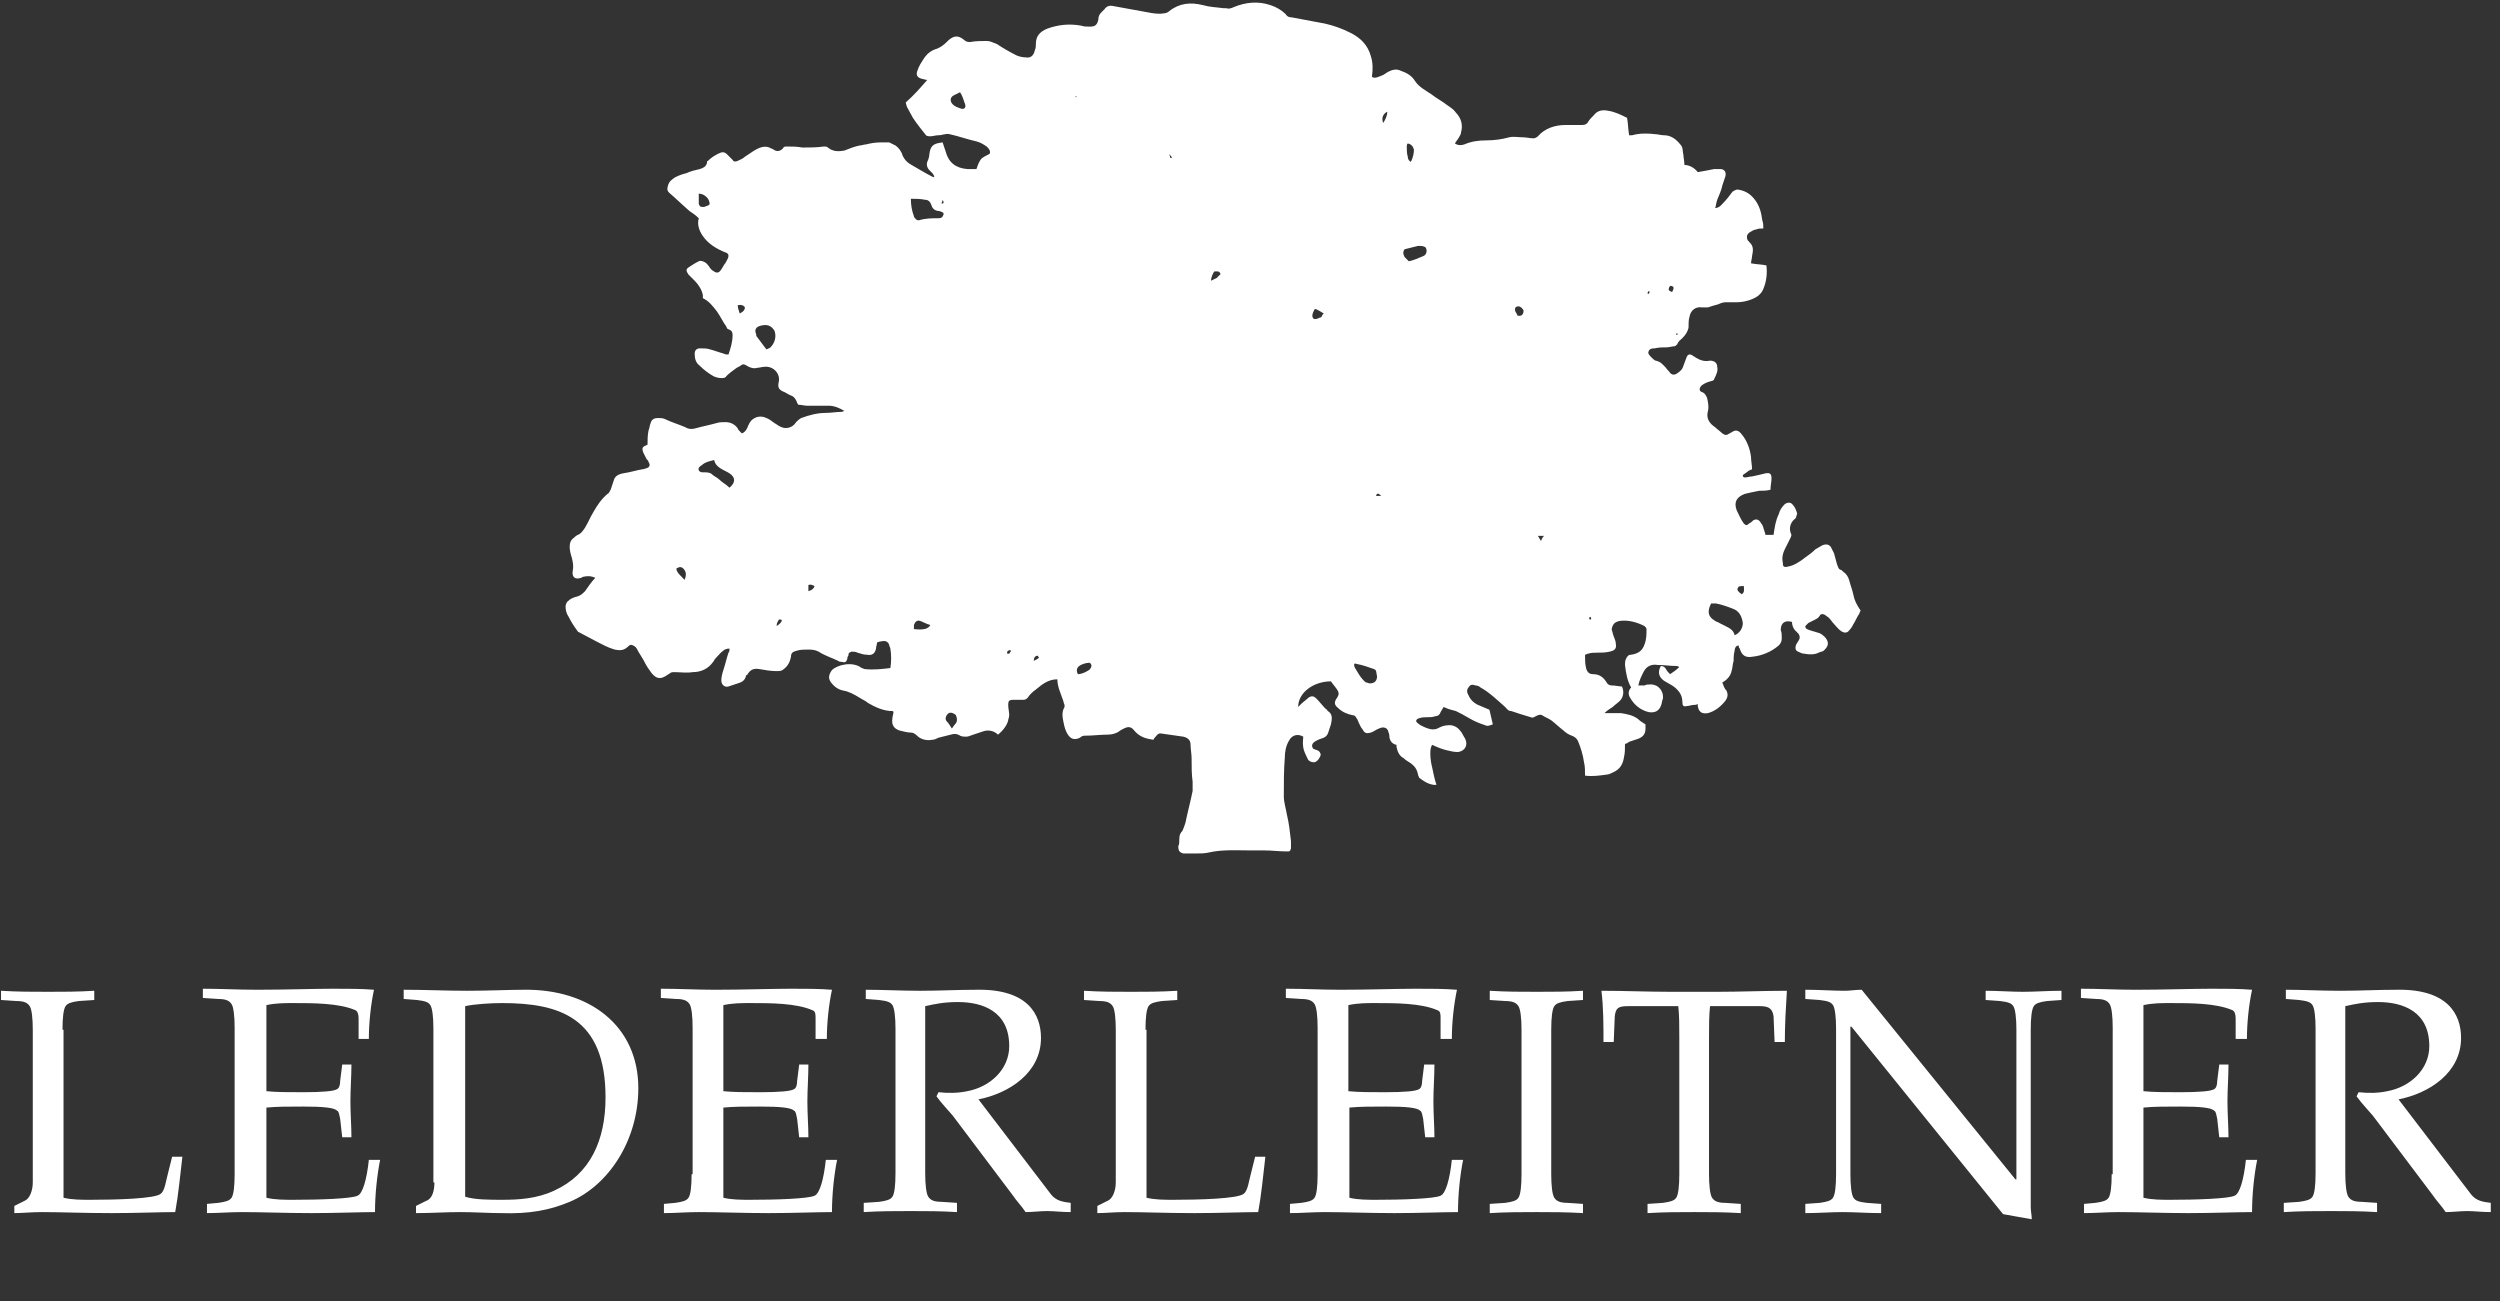 <svg width="244" height="127" viewBox="0 0 244 127" fill="none" xmlns="http://www.w3.org/2000/svg">
<rect x="0" y="0" width="244" height="127" fill="#333333" stroke="none"/>
<g clip-path="url(#clip0)">
<path d="M228.9 98.2C229.8 98 230.7 97.8 232.1 97.8C234.5 97.8 237.1 98.7 237.1 102.1C237.1 104.4 235.2 106.1 233 106.5C232.1 106.7 231.1 106.7 230.2 106.6L230 107C230.5 107.7 231.1 108.3 231.6 108.9L237.4 116.6C237.8 117.2 238.3 117.7 238.7 118.3C239.4 118.3 240.1 118.2 240.8 118.2C241.5 118.2 242.2 118.3 243.1 118.3V117.4C242.3 117.3 241.7 117.2 241.2 116.6L234.1 107.3C237.1 106.7 240.2 104.7 240.2 101.3C240.2 99 238.9 96.5 233.9 96.6C232.1 96.6 230.3 96.7 228.4 96.7C226.5 96.7 224.7 96.6 223.1 96.6V97.5L224.4 97.6C225.2 97.7 225.5 97.8 225.7 98.1C225.9 98.4 226 99.3 226 100.4V114.5C226 115.7 225.9 116.5 225.7 116.8C225.5 117.1 225.1 117.2 224.4 117.3L222.9 117.4V118.3C224.5 118.2 226 118.2 227.5 118.2C228.9 118.2 230.4 118.2 232 118.3V117.4L230.5 117.3C229.7 117.3 229.4 117.1 229.2 116.8C229 116.5 228.9 115.6 228.9 114.5V98.2ZM206.1 114.6C206.1 115.8 206 116.6 205.8 116.9C205.6 117.2 205.2 117.3 204.5 117.4L203.4 117.5V118.4C204.5 118.4 205.6 118.3 206.8 118.3C208.7 118.3 211.2 118.4 213.6 118.4C215.9 118.4 218.4 118.3 219.8 118.3C219.8 116.6 220 114.7 220.3 113.2H219.2C219 115.1 218.6 116.5 218.1 116.7C217.5 117 214.3 117.1 211.8 117.1C211 117.1 210 117.1 209.2 116.9V108.1C210.2 108 211.3 108 212.8 108C214.7 108 215.8 108.1 216.1 108.4C216.3 108.5 216.3 108.8 216.4 109.2L216.6 111H217.5C217.5 109.9 217.4 108.7 217.4 107.5C217.4 106.3 217.5 105.1 217.5 103.9H216.6L216.4 105.5C216.4 105.9 216.3 106.2 216.1 106.3C215.8 106.5 214.7 106.6 212.8 106.6C211.3 106.6 210.2 106.6 209.2 106.5V98.1C210.1 97.9 211 97.9 211.8 97.9C213.8 97.9 216.3 97.9 217.9 98.6C218.1 98.7 218.2 99 218.2 99.4V101.4H219.3C219.3 99.8 219.5 98 219.8 96.6C218.6 96.5 217.2 96.5 215.8 96.5C214 96.5 211.1 96.6 208.4 96.6C206.6 96.6 204.8 96.5 203.1 96.5V97.4L204.6 97.5C205.4 97.5 205.7 97.7 205.9 98C206.1 98.3 206.2 99.2 206.2 100.3V114.6H206.1ZM179.2 114.6C179.2 115.8 179.1 116.6 178.9 116.9C178.7 117.2 178.3 117.3 177.6 117.4L176.2 117.5V118.4C177.5 118.4 178.7 118.3 179.8 118.3C181.1 118.3 182.2 118.4 183.6 118.4V117.5L182.2 117.4C181.4 117.3 181.1 117.2 180.9 116.9C180.7 116.6 180.6 115.7 180.6 114.6V100.2H180.7L195.5 118.5L198.3 119C198.3 118.6 198.2 118.2 198.2 117.8V100.5C198.2 99.3 198.3 98.5 198.5 98.2C198.7 97.9 199.1 97.8 199.8 97.7L201.2 97.6V96.7C199.8 96.7 198.7 96.8 197.4 96.8C196.3 96.8 195 96.7 193.8 96.7V97.6L195.2 97.7C196 97.8 196.3 97.9 196.5 98.2C196.7 98.5 196.8 99.4 196.8 100.5V115.1H196.7L181.7 96.6C181.1 96.6 180.6 96.7 180 96.7C178.9 96.7 177.6 96.6 176.2 96.6V97.5L177.6 97.6C178.4 97.7 178.7 97.8 178.9 98.1C179.1 98.4 179.2 99.3 179.2 100.4V114.6ZM163.9 114.6C163.9 115.8 163.8 116.6 163.6 116.9C163.4 117.2 163 117.3 162.3 117.4L160.8 117.5V118.4C162.4 118.3 163.9 118.3 165.4 118.3C166.8 118.3 168.3 118.3 169.9 118.4V117.5L168.4 117.4C167.6 117.4 167.3 117.2 167.1 116.9C166.9 116.6 166.8 115.7 166.8 114.6V101.3C166.8 100.1 166.8 99.1 166.9 98.2H171.8C172.7 98.2 173 98.5 173.1 99.2L173.2 101.7H174.2C174.2 100 174.3 98.3 174.4 96.7C172.1 96.7 169.9 96.8 167.6 96.8H163.1C160.8 96.8 158.6 96.7 156.3 96.7C156.5 98.3 156.5 100.1 156.5 101.7H157.5L157.6 99.2C157.7 98.4 157.9 98.2 158.9 98.2H163.8C163.9 99.1 163.9 100.1 163.9 101.3V114.6ZM151.4 100.5C151.4 99.3 151.5 98.5 151.7 98.2C151.9 97.9 152.3 97.8 153 97.7L154.5 97.6V96.7C152.9 96.8 151.4 96.8 150 96.8C148.5 96.8 147 96.8 145.4 96.7V97.6L146.9 97.7C147.7 97.7 148 97.9 148.2 98.2C148.4 98.5 148.5 99.4 148.5 100.5V114.6C148.5 115.8 148.4 116.6 148.2 116.9C148 117.2 147.6 117.3 146.9 117.4L145.4 117.5V118.4C147 118.3 148.5 118.3 150 118.3C151.4 118.3 152.9 118.3 154.5 118.4V117.5L153 117.4C152.2 117.4 151.9 117.2 151.7 116.9C151.5 116.6 151.4 115.7 151.4 114.6V100.5ZM128.6 114.6C128.6 115.8 128.5 116.6 128.3 116.9C128.1 117.2 127.7 117.3 127 117.4L125.9 117.5V118.4C127 118.4 128.1 118.3 129.3 118.3C131.2 118.3 133.7 118.4 136.1 118.4C138.4 118.4 140.9 118.3 142.3 118.3C142.3 116.6 142.5 114.7 142.8 113.2H141.7C141.5 115.1 141.1 116.5 140.6 116.7C140 117 136.8 117.1 134.3 117.1C133.5 117.1 132.5 117.1 131.7 116.9V108.1C132.7 108 133.8 108 135.3 108C137.2 108 138.3 108.1 138.6 108.4C138.8 108.5 138.8 108.8 138.9 109.2L139.1 111H140C140 109.9 139.9 108.7 139.9 107.5C139.9 106.3 140 105.1 140 103.9H139L138.8 105.5C138.8 105.9 138.7 106.2 138.5 106.3C138.2 106.5 137.1 106.6 135.2 106.6C133.7 106.6 132.6 106.6 131.6 106.5V98.1C132.5 97.9 133.4 97.9 134.2 97.9C136.2 97.9 138.7 97.9 140.3 98.6C140.6 98.7 140.6 99 140.6 99.4V101.4H141.7C141.7 99.8 141.9 98 142.2 96.6C141 96.5 139.6 96.5 138.2 96.5C136.4 96.5 133.5 96.6 130.8 96.6C129 96.6 127.2 96.5 125.5 96.5V97.4L127 97.5C127.8 97.5 128.1 97.7 128.3 98C128.5 98.3 128.6 99.2 128.6 100.3V114.6ZM111.8 100.5C111.8 99.3 111.9 98.5 112.1 98.2C112.3 97.9 112.7 97.8 113.4 97.7L114.9 97.6V96.7C113.3 96.8 111.8 96.8 110.4 96.8C108.9 96.8 107.4 96.8 105.8 96.7V97.6L107.3 97.7C108.1 97.7 108.4 97.9 108.6 98.2C108.8 98.5 108.9 99.4 108.9 100.5V115.4C108.9 116.2 108.6 117 108.1 117.2L107.1 117.7V118.4C107.9 118.4 108.7 118.3 109.8 118.3C111.7 118.3 113.8 118.4 116.6 118.4C118.9 118.4 121.4 118.3 122.8 118.3C123.1 116.7 123.3 114.6 123.5 112.9H122.5L122.1 114.5C121.9 115.2 121.8 116.2 121.4 116.5C120.9 117 117 117.1 114.5 117.1C113.7 117.1 112.7 117.1 111.9 116.9V100.5H111.8ZM90.3 98.2C91.2 98 92.1 97.8 93.5 97.8C95.9 97.8 98.5 98.7 98.5 102.1C98.5 104.4 96.6 106.1 94.4 106.5C93.5 106.7 92.5 106.7 91.6 106.6L91.4 107C91.9 107.7 92.5 108.3 93 108.9L98.8 116.6C99.2 117.2 99.7 117.7 100.1 118.3C100.8 118.3 101.5 118.2 102.2 118.2C102.9 118.2 103.6 118.3 104.5 118.3V117.4C103.7 117.3 103.1 117.2 102.6 116.6L95.5 107.3C98.5 106.7 101.6 104.7 101.6 101.3C101.6 99 100.3 96.5 95.3 96.6C93.5 96.6 91.7 96.7 89.8 96.7C88 96.7 86.1 96.6 84.5 96.6V97.5L85.8 97.6C86.6 97.7 86.9 97.8 87.1 98.1C87.3 98.4 87.4 99.3 87.4 100.4V114.5C87.4 115.7 87.3 116.5 87.1 116.8C86.9 117.1 86.5 117.2 85.8 117.3L84.3 117.4V118.3C85.9 118.2 87.4 118.2 88.9 118.2C90.3 118.2 91.8 118.2 93.4 118.3V117.4L91.9 117.3C91.1 117.3 90.8 117.1 90.6 116.8C90.4 116.5 90.3 115.6 90.3 114.5V98.2ZM67.5 114.6C67.5 115.8 67.4 116.6 67.2 116.9C67 117.2 66.6 117.3 65.9 117.4L64.8 117.5V118.4C65.9 118.4 67 118.3 68.2 118.3C70.1 118.3 72.6 118.4 75 118.4C77.3 118.4 79.8 118.3 81.2 118.3C81.2 116.6 81.4 114.7 81.7 113.2H80.6C80.4 115.1 80 116.5 79.5 116.7C78.9 117 75.7 117.1 73.2 117.1C72.4 117.1 71.4 117.1 70.6 116.9V108.1C71.6 108 72.7 108 74.2 108C76.1 108 77.2 108.1 77.5 108.4C77.7 108.5 77.7 108.8 77.8 109.2L78 111H78.9C78.9 109.9 78.8 108.7 78.8 107.5C78.8 106.3 78.9 105.1 78.9 103.9H78L77.8 105.5C77.8 105.9 77.7 106.2 77.5 106.3C77.2 106.5 76.1 106.6 74.2 106.6C72.7 106.6 71.6 106.6 70.6 106.5V98.1C71.5 97.9 72.4 97.9 73.2 97.9C75.2 97.9 77.7 97.9 79.3 98.6C79.6 98.7 79.6 99 79.6 99.4V101.4H80.7C80.7 99.8 80.9 98 81.2 96.6C80 96.5 78.6 96.5 77.2 96.5C75.4 96.5 72.5 96.6 69.8 96.6C68 96.6 66.2 96.5 64.5 96.5V97.4L66 97.5C66.8 97.5 67.1 97.7 67.3 98C67.5 98.3 67.6 99.2 67.6 100.3V114.6H67.5ZM45.4 98.2C46.3 98 47.9 97.9 49 97.9C54.6 97.9 59.1 99.3 59.1 107.1C59.1 111.3 57.6 114.6 54.1 116.2C52.4 117 50.6 117.1 49 117.1C47.9 117.1 46.3 117.1 45.4 116.8V98.2ZM42.4 115.4C42.4 116.2 42.2 117 41.6 117.2L40.6 117.7V118.4C42.1 118.4 43.5 118.3 44.9 118.3C46.3 118.3 47.7 118.4 48.9 118.4C51.7 118.5 53.7 118.1 55.6 117.3C59.4 115.7 62.3 111.3 62.3 106.2C62.3 100.1 57.5 96.5 51.1 96.6C49.7 96.6 47.7 96.7 45.6 96.7C43.5 96.7 41.5 96.6 39.4 96.6V97.5L40.7 97.6C41.5 97.7 41.8 97.8 42 98.1C42.2 98.4 42.3 99.3 42.3 100.4V115.4H42.4ZM22.9 114.6C22.9 115.8 22.8 116.6 22.6 116.9C22.4 117.2 22 117.3 21.3 117.4L20.2 117.5V118.4C21.3 118.4 22.4 118.3 23.6 118.3C25.5 118.3 28 118.4 30.4 118.4C32.7 118.4 35.2 118.3 36.6 118.3C36.6 116.6 36.8 114.7 37.1 113.2H36C35.8 115.1 35.4 116.5 34.9 116.7C34.3 117 31.1 117.1 28.6 117.1C27.8 117.1 26.8 117.1 26 116.9V108.1C27 108 28.1 108 29.6 108C31.5 108 32.6 108.1 32.9 108.4C33.1 108.5 33.1 108.8 33.2 109.2L33.4 111H34.3C34.3 109.9 34.2 108.7 34.2 107.5C34.2 106.3 34.3 105.1 34.3 103.9H33.4L33.2 105.5C33.2 105.9 33.1 106.2 32.9 106.3C32.6 106.5 31.5 106.6 29.6 106.6C28.1 106.6 27 106.6 26 106.5V98.1C26.9 97.9 27.8 97.9 28.6 97.9C30.6 97.9 33.1 97.9 34.7 98.6C34.9 98.7 35 99 35 99.4V101.4H36C36 99.8 36.2 98 36.5 96.6C35.3 96.5 33.9 96.5 32.5 96.5C30.7 96.5 27.8 96.6 25.1 96.6C23.3 96.6 21.5 96.5 19.8 96.5V97.4L21.3 97.5C22.1 97.5 22.4 97.7 22.6 98C22.8 98.3 22.9 99.2 22.9 100.3V114.6ZM6.1 100.5C6.1 99.3 6.2 98.5 6.4 98.2C6.6 97.9 7 97.8 7.7 97.7L9.2 97.6V96.7C7.6 96.8 6.1 96.8 4.7 96.8C3.2 96.8 1.7 96.8 0.1 96.7V97.6L1.6 97.7C2.4 97.7 2.7 97.9 2.9 98.2C3.1 98.5 3.2 99.4 3.2 100.5V115.4C3.2 116.2 2.9 117 2.4 117.2L1.4 117.7V118.4C2.2 118.4 3 118.3 4.1 118.3C6 118.3 8.1 118.4 10.9 118.4C13.2 118.4 15.7 118.3 17.1 118.3C17.4 116.7 17.6 114.6 17.8 112.9H16.8L16.4 114.5C16.2 115.2 16.1 116.2 15.7 116.5C15.2 117 11.3 117.1 8.8 117.1C8 117.1 7 117.1 6.2 116.9V100.5H6.1Z" fill="white"/>
<path d="M180.9 58.1C180.8 57.6 180.6 57.1 180.5 56.7C180.4 56.3 180.2 56 179.9 55.8C179.8 55.7 179.7 55.6 179.6 55.6C179.4 55.5 179.4 55.3 179.3 55.1C179.2 54.7 179.1 54.4 179 54C178.9 53.8 178.8 53.6 178.7 53.4C178.5 53.1 178.2 53.1 177.9 53.2C177.7 53.3 177.4 53.5 177.2 53.6C176.9 53.9 176.5 54.2 176.2 54.4C175.7 54.8 175.1 55.2 174.5 55.3C174.1 55.4 174 55.3 174 54.9C173.9 54.4 174 54 174.2 53.6C174.4 53.2 174.6 52.8 174.8 52.4C174.8 52.3 174.9 52.2 174.8 52.1C174.6 51.6 174.7 51.1 175.1 50.7C175.2 50.7 175.2 50.6 175.3 50.5C175.3 50.4 175.4 50.2 175.4 50.1C175.3 49.8 175.2 49.5 175 49.3C174.8 49 174.5 49 174.2 49.2C173.9 49.5 173.7 49.8 173.6 50.2C173.3 50.8 173.2 51.5 173.1 52.2C172.8 52.2 172.6 52.2 172.3 52.2C172.3 52 172.2 51.9 172.2 51.8C172.1 51.6 172.1 51.3 171.9 51.1C171.7 50.7 171.4 50.6 171.1 50.8C171 50.9 170.9 51 170.7 51.1C170.5 51.3 170.4 51.3 170.2 51.1C169.9 50.7 169.7 50.2 169.5 49.8C169.2 49 169.5 48.5 170.3 48.2C170.7 48.1 171.2 48 171.7 47.9C172.1 47.9 172.4 47.9 172.8 47.8C172.8 47.4 172.9 47 172.9 46.7C172.9 46.3 172.8 46.1 172.3 46.2C171.9 46.3 171.5 46.4 171 46.5C170.8 46.5 170.5 46.6 170.3 46.6C170.2 46.6 170.1 46.5 170.1 46.5C170.1 46.4 170.1 46.3 170.2 46.3C170.3 46.2 170.5 46.1 170.6 46C170.7 45.9 170.8 45.9 171 45.8C171 45.4 170.9 45 170.9 44.6C170.8 43.8 170.5 43 170 42.4C169.7 42 169.4 41.9 169 42.2C168.9 42.2 168.9 42.3 168.8 42.3C168.5 42.5 168.4 42.5 168.1 42.3C167.9 42.1 167.6 41.9 167.4 41.7C166.8 41.3 166.5 40.8 166.7 40.1C166.8 39.7 166.7 39.2 166.6 38.8C166.5 38.6 166.4 38.4 166.2 38.3C165.8 38.2 165.8 37.9 166.1 37.6C166.4 37.4 166.6 37.3 167 37.2C167.1 37.2 167.3 37.1 167.3 37C167.5 36.6 167.7 36.2 167.6 35.8C167.6 35.4 167.3 35.2 166.9 35.2C166.4 35.3 166 35.2 165.5 34.9C165.4 34.8 165.3 34.8 165.2 34.7C164.9 34.5 164.7 34.6 164.6 34.9C164.5 35.2 164.4 35.4 164.3 35.7C164.2 36.1 163.9 36.3 163.6 36.5C163.4 36.6 163.2 36.6 163 36.4C162.9 36.2 162.7 36.1 162.6 35.9C162.3 35.6 162.1 35.3 161.6 35.2C161.5 35.2 161.3 35 161.2 34.9C161 34.7 160.8 34.5 160.9 34.3C161 34 161.3 34 161.5 34C161.9 33.9 162.3 33.9 162.7 33.9C162.9 33.9 163.2 33.8 163.4 33.8C163.5 33.8 163.6 33.7 163.7 33.6C163.8 33.3 164 33.2 164.2 33C164.5 32.7 164.7 32.4 164.8 32C164.8 31.6 164.8 31.2 164.9 30.9C165 30.3 165.5 29.9 166.1 30C166.3 30 166.5 30 166.7 30C167 29.9 167.3 29.8 167.7 29.7C167.9 29.6 168.2 29.5 168.4 29.5C168.8 29.5 169.2 29.5 169.5 29.5C170 29.5 170.5 29.4 171 29.2C171.5 29 171.9 28.7 172.1 28.2C172.4 27.5 172.5 26.7 172.4 25.9C171.9 25.8 171.4 25.8 170.9 25.7C170.9 25.5 171 25.2 171 25C171.1 24.5 171.2 24 170.7 23.6C170.7 23.6 170.7 23.5 170.6 23.5C170.4 23.1 170.5 22.8 170.9 22.6C171.1 22.5 171.2 22.4 171.4 22.4C171.6 22.3 171.8 22.3 172.1 22.3C172.1 22 172.1 21.8 172 21.5C171.9 20.7 171.7 20 171.2 19.4C170.8 18.9 170.3 18.6 169.6 18.5C169.4 18.5 169.3 18.6 169.1 18.7C168.8 19.1 168.5 19.5 168.2 19.8C168 20 167.8 20.3 167.4 20.3C167.5 20 167.5 19.8 167.6 19.5C167.8 19 168 18.6 168.1 18.1C168.2 17.8 168.3 17.5 168.4 17.2C168.5 16.8 168.3 16.5 167.9 16.5C167.7 16.5 167.5 16.5 167.3 16.5C166.8 16.6 166.3 16.7 165.7 16.8C165.4 16.4 164.9 16.1 164.4 16.1C164.4 15.7 164.3 15.4 164.3 15.1C164.2 14.8 164.3 14.4 164 14.1C163.6 13.6 163.1 13.2 162.4 13.2C162.1 13.2 161.8 13.1 161.6 13.1C160.8 13 160 13 159.3 13.2C159.2 13.2 159.1 13.2 159 13.2C158.9 12.6 158.9 12 158.8 11.5C158.2 11.2 157.6 10.9 156.9 10.8C156.4 10.7 155.9 10.8 155.6 11.2C155.4 11.4 155.1 11.7 155 11.9C154.9 12.1 154.7 12.2 154.4 12.2C153.9 12.2 153.3 12.2 152.8 12.2C151.8 12.2 150.8 12.5 150.1 13.3C150 13.4 149.8 13.5 149.7 13.5C149.3 13.5 149 13.4 148.6 13.4C148.2 13.4 147.7 13.3 147.3 13.4C146.6 13.6 145.8 13.7 145.1 13.7C144.3 13.7 143.6 13.8 142.9 14.1C142.6 14.2 142.3 14.2 142 14C142.1 13.8 142.3 13.6 142.4 13.4C142.5 13.2 142.6 13.1 142.6 12.9C142.8 12.2 142.6 11.5 142.1 11C141.9 10.7 141.6 10.5 141.3 10.3C140.8 9.9 140.2 9.6 139.7 9.2C139.1 8.8 138.5 8.5 138.1 7.9C137.8 7.4 137.3 7.1 136.7 6.9C136.3 6.7 135.9 6.8 135.5 7C135.3 7.1 135.1 7.3 134.8 7.4C134.5 7.5 134.2 7.7 133.9 7.5C134 6.8 134 6.1 133.8 5.5C133.5 4.4 132.8 3.7 131.8 3.2C131 2.8 130.2 2.5 129.3 2.3C128.2 2.1 127.2 1.9 126.1 1.7C125.8 1.7 125.6 1.6 125.5 1.4C125.1 1 124.6 0.7 124 0.5C122.8 0.1 121.6 0.2 120.4 0.7C120.2 0.8 119.9 0.9 119.7 0.8C119.6 0.8 119.5 0.8 119.4 0.8C118.7 0.7 118.1 0.7 117.4 0.5C116.2 0.2 115.1 0.3 114.1 1.1C114 1.2 113.8 1.3 113.6 1.3C113.1 1.4 112.5 1.3 112 1.2C110.9 1 109.8 0.8 108.7 0.6C108.3 0.5 108 0.6 107.8 0.9C107.7 1 107.6 1.1 107.5 1.2C107.3 1.4 107.2 1.6 107.2 1.9C107.1 2.4 106.9 2.6 106.4 2.6C106.1 2.6 105.8 2.6 105.5 2.5C104.4 2.3 103.3 2.4 102.2 2.8C101.5 3.1 101.1 3.5 101.1 4.3C101.1 4.5 101.1 4.7 101 4.9C100.9 5.4 100.6 5.7 100.1 5.6C99.8 5.6 99.4 5.5 99.2 5.4C98.6 5.1 97.9 4.7 97.3 4.3C96.8 4.1 96.6 4 96.3 4C95.8 4 95.2 4 94.7 4.1C94.5 4.1 94.3 4.1 94.1 3.9C93.5 3.4 93.1 3.5 92.6 3.9C92.5 4 92.5 4 92.4 4.1C92.1 4.4 91.7 4.7 91.3 4.8C91 4.9 90.7 5.1 90.5 5.3C90.2 5.6 90 6 89.8 6.3C89.7 6.5 89.6 6.7 89.5 7C89.4 7.4 89.6 7.6 90 7.7C90.1 7.7 90.3 7.8 90.5 7.8C89.8 8.6 89.2 9.3 88.4 10C88.4 10.1 88.5 10.3 88.5 10.4C88.7 10.8 88.9 11.1 89.1 11.5C89.5 12.1 89.9 12.6 90.3 13.1C90.4 13.3 90.6 13.3 90.8 13.3C91.1 13.3 91.3 13.2 91.6 13.2C92 13.2 92.3 13 92.7 13.1C93.6 13.3 94.4 13.6 95.3 13.8C95.7 13.9 96 14.1 96.3 14.3C96.5 14.5 96.7 14.7 96.6 15C96.3 15.2 95.9 15.3 95.7 15.6C95.5 15.9 95.4 16.2 95.3 16.5C95 16.5 94.7 16.5 94.4 16.5C93.3 16.4 92.6 15.9 92.3 14.8C92.2 14.5 92.1 14.2 92 13.9C91.1 14 90.8 14.2 90.7 15.1C90.7 15.3 90.6 15.6 90.5 15.8C90.4 16.1 90.5 16.4 90.7 16.6C90.8 16.7 90.9 16.8 91 16.9C91.1 17 91.1 17.1 91.2 17.2L91.1 17.3C90.3 16.9 89.5 16.4 88.8 16C88.5 15.8 88.3 15.6 88.1 15.2C88 14.8 87.7 14.4 87.4 14.2C87.2 14.1 87 14 86.8 13.9C86.5 13.9 86.2 13.9 85.9 13.9C85.4 13.9 84.9 14 84.5 14.1C84.3 14.1 84.1 14.2 83.9 14.2C83.4 14.3 82.9 14.5 82.4 14.7C81.8 14.8 81.3 14.8 80.8 14.4C80.7 14.3 80.6 14.3 80.4 14.3C79.7 14.4 79 14.4 78.3 14.4C77.8 14.3 77.3 14.3 76.8 14.3C76.6 14.3 76.5 14.3 76.4 14.5C76.1 14.8 75.8 14.8 75.5 14.6C75.4 14.5 75.2 14.5 75.1 14.4C74.6 14.2 74.1 14.4 73.6 14.7C73.3 14.9 73 15.1 72.7 15.3C72.5 15.5 72.2 15.6 72 15.7C71.8 15.8 71.6 15.8 71.5 15.6C71.3 15.4 71.1 15.2 71 15.1C70.7 14.8 70.5 14.8 70.1 15C69.7 15.2 69.4 15.4 69.1 15.7C69 15.7 69 15.8 69 15.9C68.9 16.3 68.6 16.4 68.3 16.5C67.9 16.6 67.4 16.7 67 16.9C66.6 17 66.3 17.1 65.9 17.3C65.6 17.5 65.3 17.7 65.2 18.1C65.1 18.4 65.1 18.6 65.3 18.8C66 19.4 66.6 20 67.3 20.6C67.6 20.8 67.9 21 68.2 21.3C68 22 68.3 22.7 68.8 23.3C69.3 23.9 70 24.3 70.7 24.6C71.1 24.7 71.2 24.9 71 25.3C70.9 25.5 70.8 25.7 70.7 25.8C70.6 26 70.5 26.1 70.4 26.3C70.2 26.6 70 26.7 69.7 26.5C69.5 26.4 69.3 26.2 69.2 26C69.1 25.9 69 25.7 68.8 25.6C68.6 25.5 68.4 25.4 68.2 25.5C67.8 25.7 67.5 25.9 67.2 26.1C66.9 26.3 67 26.5 67.2 26.8C67.4 27 67.6 27.2 67.8 27.4C68.2 27.8 68.5 28.3 68.6 28.8C68.6 28.9 68.6 29 68.6 29.1C69.2 29.4 69.5 29.8 69.9 30.3C70.2 30.7 70.4 31.1 70.7 31.6C70.8 31.7 70.9 31.9 71 32.1C71.3 32.2 71.5 32.3 71.5 32.7C71.5 33.4 71.3 34 71.1 34.6C70.9 34.6 70.8 34.6 70.6 34.5C70.2 34.4 69.7 34.2 69.3 34.1C69 34 68.7 34 68.3 34C68 34 67.8 34.2 67.8 34.5C67.8 35 67.9 35.4 68.3 35.7C68.7 36.1 69.1 36.4 69.6 36.7C69.8 36.8 70.1 36.9 70.4 36.9C70.6 36.9 70.8 36.9 70.9 36.7C71.2 36.4 71.5 36.2 71.9 35.9C72.1 35.8 72.3 35.7 72.4 35.6C72.6 35.5 72.7 35.6 72.9 35.7C73.2 35.9 73.6 36 73.9 35.9C74.1 35.9 74.4 35.8 74.6 35.8C75.5 35.7 76.2 36.5 76 37.3C75.9 37.8 76 38 76.4 38.2C76.7 38.3 76.9 38.5 77.2 38.6C77.5 38.7 77.7 39 77.8 39.3C77.8 39.4 77.9 39.4 77.9 39.5C78.2 39.5 78.5 39.6 78.8 39.6C79.5 39.6 80.2 39.6 80.9 39.6C81.4 39.6 81.9 39.8 82.4 40.1C82.2 40.2 82.2 40.2 82.1 40.2C81.6 40.2 81.1 40.3 80.6 40.3C79.8 40.3 79 40.5 78.2 40.8C78 40.9 77.8 41.1 77.7 41.2C77.4 41.7 76.8 41.9 76.3 41.7C76 41.6 75.8 41.4 75.6 41.3C75.3 41.1 75.1 40.9 74.8 40.8C74.4 40.6 73.9 40.6 73.5 40.9C73.2 41.1 73.1 41.4 73 41.6C72.9 41.9 72.7 42.2 72.4 42.3C72.1 42 72 41.9 72 41.8C71.7 41.4 71.3 41.2 70.8 41.2C70.5 41.2 70.2 41.2 69.9 41.3C69.2 41.5 68.6 41.6 67.9 41.8C67.6 41.9 67.2 41.9 66.9 41.7C66.2 41.4 65.5 41.2 64.9 40.9C64.7 40.8 64.4 40.8 64.2 40.8C63.9 40.8 63.6 40.9 63.5 41.3C63.4 41.5 63.4 41.8 63.3 42C63.2 42.5 63.2 42.9 63.2 43.4C62.7 43.6 62.6 43.7 62.8 44.2C62.9 44.4 63 44.6 63.1 44.8C63.2 44.9 63.3 45 63.3 45.1C63.5 45.4 63.4 45.6 63.1 45.7C63 45.7 62.9 45.8 62.7 45.8C62.1 45.9 61.5 46.1 60.8 46.2C60.3 46.3 60 46.5 59.9 46.9C59.8 47.2 59.7 47.5 59.6 47.8C59.5 47.9 59.5 48.1 59.3 48.2C58.7 48.7 58.3 49.3 57.9 50C57.6 50.5 57.4 51 57.1 51.5C56.9 51.8 56.7 52.1 56.4 52.2C56.2 52.3 56.1 52.4 56 52.5C55.7 52.7 55.6 53 55.6 53.4C55.6 53.7 55.7 54.1 55.8 54.4C55.9 54.8 56 55.2 55.9 55.7C55.8 56.3 56.1 56.6 56.7 56.4C56.8 56.4 56.8 56.3 56.9 56.3C57.3 56.2 57.7 56.2 58.1 56.4C57.7 56.8 57.4 57.3 57.1 57.7C56.9 57.9 56.7 58.1 56.4 58.2C56 58.3 55.7 58.4 55.4 58.7C55.3 58.8 55.2 59 55.2 59.2C55.2 59.6 55.3 59.9 55.5 60.2C55.7 60.6 56 61.1 56.3 61.5C56.4 61.6 56.4 61.7 56.5 61.7C57.1 62 57.6 62.3 58.2 62.6C58.8 62.9 59.3 63.2 60 63.4C60.5 63.5 60.9 63.5 61.3 63.1C61.5 62.9 61.6 62.9 61.8 63C62 63.1 62.1 63.2 62.2 63.4C62.4 63.8 62.7 64.2 62.9 64.6C63.1 65 63.3 65.3 63.6 65.7C64.1 66.3 64.5 66.3 65.1 65.9C65.2 65.8 65.3 65.8 65.4 65.7C65.5 65.6 65.7 65.6 65.8 65.6C66.4 65.6 67 65.7 67.6 65.6C68.4 65.6 69.1 65.3 69.6 64.6C69.7 64.5 69.7 64.4 69.8 64.3C70.1 64 70.3 63.7 70.6 63.5C70.7 63.4 70.9 63.3 71.2 63.3C71.2 63.5 71.2 63.6 71.1 63.7C70.9 64.3 70.8 64.8 70.6 65.4C70.5 65.7 70.4 66.1 70.4 66.4C70.4 66.9 70.8 67.1 71.1 67C71.4 66.9 71.7 66.8 72 66.7C72.4 66.6 72.7 66.4 72.8 66C72.8 65.9 72.8 65.9 72.9 65.9C73.2 65.4 73.5 65.2 74.1 65.3C74.7 65.4 75.2 65.5 75.8 65.5C76.1 65.5 76.3 65.5 76.5 65.3C76.9 65 77.1 64.6 77.2 64.1C77.2 63.7 77.4 63.6 77.8 63.5C78.1 63.4 78.5 63.4 78.8 63.4C79.2 63.4 79.5 63.4 79.9 63.6C80.5 64 81.2 64.2 81.8 64.5C81.9 64.6 82.1 64.6 82.2 64.6C82.5 64.7 82.6 64.6 82.7 64.3C82.7 64.2 82.7 64.1 82.8 64C82.8 63.7 82.9 63.7 83.1 63.6C83.3 63.6 83.5 63.6 83.7 63.7C84 63.8 84.3 63.9 84.6 63.9C85.1 64 85.4 63.8 85.5 63.3C85.5 63.1 85.6 62.9 85.6 62.7C85.7 62.7 85.8 62.6 86 62.6C86.4 62.5 86.7 62.6 86.8 63C86.8 63.1 86.9 63.2 86.9 63.3C87 63.9 87 64.6 86.9 65.2C86.1 65.3 85.2 65.4 84.4 65.3C84.3 65.3 84.2 65.2 84.1 65.2C83.2 64.5 81.7 64.9 81.2 65.4C80.9 65.8 80.8 66.2 81.1 66.6C81.4 67 81.8 67.3 82.3 67.4C82.9 67.5 83.4 67.8 83.9 68.1C84.2 68.3 84.5 68.4 84.7 68.6C85.4 69 86.2 69.4 87.1 69.4C87.1 69.4 87.2 69.4 87.2 69.5C87.2 69.7 87.1 69.9 87.1 70.1C87 70.7 87.2 71.1 87.8 71.3C88.2 71.4 88.6 71.5 88.9 71.5C89.1 71.5 89.3 71.6 89.5 71.8C89.9 72.2 90.5 72.3 91 72.2C91.2 72.2 91.4 72.1 91.6 72C92 71.9 92.4 71.8 92.8 71.7C93.1 71.6 93.4 71.6 93.7 71.8C93.9 71.9 94.1 71.9 94.3 71.9C94.5 71.9 94.7 71.8 95 71.7C95.3 71.6 95.6 71.5 95.9 71.4C96.4 71.2 97 71.3 97.4 71.7C97.8 71.4 98.3 70.8 98.4 70.3C98.4 70.2 98.5 70 98.5 69.8C98.5 69.5 98.4 69.1 98.4 68.8C98.4 68.4 98.5 68.3 98.9 68.3C99.2 68.3 99.5 68.3 99.9 68.3C100.1 68.3 100.2 68.2 100.3 68.1C100.5 67.8 100.8 67.5 101.1 67.3C101.7 66.8 102.3 66.3 103.2 66.3C103.2 67 103.5 67.6 103.7 68.2C103.8 68.4 103.8 68.6 103.9 68.8C103.9 68.9 103.9 69 103.9 69C103.6 69.5 103.7 70 103.8 70.5C103.9 71 104 71.4 104.3 71.8C104.6 72.2 105 72.2 105.4 72C105.6 71.8 105.8 71.8 106 71.8C106.7 71.8 107.4 71.7 108.1 71.7C108.5 71.7 108.9 71.6 109.2 71.4C109.3 71.3 109.5 71.2 109.7 71.1C110.1 70.9 110.4 70.9 110.7 71.3C111.2 71.9 111.8 72.1 112.6 72.2C112.6 72.1 112.6 72.1 112.7 72C112.9 71.8 113 71.5 113.4 71.6C114.1 71.7 114.8 71.8 115.5 71.9C115.9 72 116.2 72.2 116.2 72.7C116.2 73.1 116.3 73.6 116.3 74C116.3 74.8 116.3 75.6 116.4 76.3C116.4 76.6 116.4 76.9 116.4 77.2C116.2 78.2 115.9 79.3 115.7 80.3C115.6 80.6 115.5 80.9 115.4 81.1C115.1 81.4 115.1 81.7 115.1 82C115.1 82.2 115.1 82.4 115 82.6C115 83 115.1 83.2 115.5 83.3C115.9 83.3 116.3 83.3 116.7 83.3C117.1 83.3 117.6 83.3 118 83.2C119.3 82.9 120.7 83 122 83C122.5 83 122.9 83 123.4 83C124.1 83 124.9 83.1 125.6 83.1C125.9 83.1 125.9 83.1 126 82.8C126 82.6 126 82.3 126 82.1C125.9 81.2 125.8 80.3 125.6 79.5C125.5 78.9 125.3 78.3 125.3 77.7C125.3 76.4 125.3 75.1 125.4 73.9C125.4 73.4 125.5 72.8 125.8 72.3C126.1 71.7 126.7 71.6 127.2 71.9C127.1 72.9 127.2 73.2 127.6 74C127.7 74.3 128 74.4 128.3 74.4C128.6 74.3 128.8 74 128.9 73.7C128.9 73.5 128.8 73.3 128.5 73.2C128.4 73.2 128.3 73.1 128.2 73.1C128 72.9 128 72.6 128.3 72.4C128.6 72.2 128.9 72.1 129.2 72C129.4 71.9 129.5 71.8 129.6 71.6C129.7 71.3 129.8 71 129.9 70.7C130 70.2 130.1 69.7 129.6 69.4C129.5 69.3 129.5 69.2 129.4 69.2C129.1 68.9 128.8 68.5 128.5 68.2C128.2 67.9 128 67.9 127.7 68.1C127.5 68.3 127.2 68.5 127 68.7C126.9 68.8 126.8 68.9 126.7 69C126.7 67.6 128.2 66.5 129.9 66.5C130.1 66.8 130.3 67 130.5 67.3C130.7 67.6 130.7 67.8 130.5 68.1C130.2 68.5 130.2 68.8 130.6 69.1C131 69.5 131.5 69.7 132 69.8C132.2 69.8 132.3 69.9 132.4 70.1C132.5 70.2 132.5 70.3 132.6 70.5C132.7 70.7 132.8 71 133 71.2C133.2 71.6 133.4 71.6 133.8 71.5C134.1 71.4 134.3 71.2 134.6 71.1C135 70.9 135.4 71 135.5 71.4C135.5 71.5 135.6 71.6 135.6 71.8C135.6 72.2 135.8 72.6 136.3 72.7C136.3 72.8 136.3 72.8 136.3 72.9C136.4 73.4 136.6 73.8 137 74C137.2 74.2 137.4 74.3 137.7 74.5C138.1 74.8 138.3 75.1 138.4 75.6C138.4 75.7 138.5 75.8 138.5 75.9C138.9 76.2 139.3 76.5 139.9 76.6C140 76.6 140.1 76.6 140.2 76.6C140 76 139.9 75.5 139.8 75C139.7 74.6 139.6 74.1 139.6 73.6C139.6 73.3 139.6 72.9 139.8 72.7C140.2 72.9 140.7 73.1 141.1 73.2C141.5 73.3 141.9 73.4 142.3 73.4C143 73.3 143.3 72.7 143 72.1C142.8 71.8 142.7 71.5 142.5 71.3C142.2 70.9 141.7 70.7 141.2 70.8C141 70.8 140.7 70.9 140.5 71C140 71.3 139.6 71.2 139.1 71C138.9 70.9 138.6 70.8 138.4 70.6C138.1 70.4 138.2 70.2 138.5 70.1C138.8 70 139.1 70 139.3 70C139.6 70 139.8 70 140.1 69.9C140.3 69.9 140.5 69.8 140.6 69.5C140.7 69.3 140.8 69.2 140.9 69C141.3 69.2 141.7 69.3 142.1 69.4C142.5 69.6 142.9 69.8 143.4 70.1C143.9 70.4 144.4 70.6 145 70.8C145.2 70.9 145.4 70.8 145.7 70.7C145.6 70.3 145.5 69.8 145.4 69.4C145.4 69.3 145.3 69.2 145.2 69.2C145 69.1 144.7 69 144.5 68.9C143.9 68.7 143.5 68.3 143.3 67.8C143.1 67.5 143.2 67.2 143.4 67C143.5 66.8 143.8 66.8 144 66.9C144.2 66.9 144.4 67 144.5 67.1C145.4 67.6 146.1 68.3 146.9 69C147.1 69.2 147.2 69.4 147.5 69.4C148.1 69.6 148.7 69.8 149.4 70C149.6 70.1 149.7 70 149.9 69.9C150.1 69.8 150.3 69.7 150.5 69.8C150.8 70 151.1 70.1 151.4 70.3C151.8 70.6 152.2 71 152.6 71.3C152.8 71.5 153.1 71.7 153.4 71.8C153.7 71.9 153.9 72.1 154 72.3C154.3 73 154.5 73.7 154.6 74.4C154.7 74.8 154.7 75.2 154.7 75.7C155.4 75.8 156.1 75.7 156.8 75.6C157 75.6 157.2 75.5 157.4 75.4C158.1 75.1 158.4 74.6 158.5 73.9C158.6 73.5 158.6 73.1 158.6 72.6C158.7 72.6 158.9 72.5 159 72.4C159.3 72.3 159.6 72.2 159.9 72.1C160.4 71.9 160.6 71.6 160.6 71.1C160.6 71 160.6 70.9 160.6 70.7C160.3 70.5 160.1 70.4 159.9 70.2C159.4 69.8 158.8 69.7 158.2 69.6C157.8 69.6 157.3 69.6 156.9 69.6C156.8 69.6 156.7 69.6 156.6 69.6C156.9 69.3 157.1 69.2 157.4 69C157.6 68.8 157.9 68.6 158.1 68.4C158.5 68 158.5 67.4 158.3 67C158 67 157.7 66.9 157.3 66.9C157.1 66.9 156.9 66.8 156.8 66.6C156.5 66.1 156.1 65.8 155.5 65.8C155.1 65.8 154.9 65.6 154.8 65.2C154.7 64.8 154.7 64.4 154.7 63.9C154.8 63.9 154.9 63.8 155 63.8C155.3 63.7 155.6 63.7 155.9 63.7C156.3 63.7 156.7 63.7 157.1 63.6C157.6 63.5 157.8 63.3 157.7 62.8C157.7 62.5 157.5 62.2 157.4 61.8C157.4 61.7 157.3 61.5 157.3 61.4C157.4 60.9 157.6 60.7 158.1 60.6C158.9 60.5 159.7 60.7 160.5 61.1C160.6 61.2 160.7 61.3 160.7 61.4C160.7 61.9 160.7 62.4 160.5 62.9C160.3 63.5 159.9 63.8 159.2 63.9C158.9 63.9 158.8 64.1 158.7 64.3C158.6 64.5 158.6 64.7 158.6 64.9C158.7 65.7 158.8 66.4 159.2 67.1C158.9 67.4 158.9 67.8 159.1 68.1C159.5 68.8 160.1 69.3 160.9 69.5C161.5 69.6 161.9 69.4 162.1 68.9C162.2 68.7 162.2 68.4 162.3 68.2C162.4 67.5 161.9 66.8 161.1 66.8C160.9 66.8 160.7 66.8 160.5 66.9C160.3 66.9 160.1 66.9 159.9 66.9C160 66.4 160.2 66 160.4 65.6C160.7 65 161.2 64.8 161.8 64.9C162.4 64.9 163 65 163.6 65C163.7 65 163.7 65 163.9 65.1C163.6 65.4 163.3 65.6 163 65.8C162.8 65.6 162.7 65.5 162.6 65.3C162.5 65.1 162.3 65 162.1 65C161.7 65.7 162 66.2 162.5 66.5C162.7 66.6 163 66.8 163.2 66.9C163.8 67.3 164.2 67.8 164.2 68.5C164.2 68.9 164.3 69 164.7 68.9C164.9 68.9 165.1 68.8 165.3 68.8C165.4 68.8 165.6 68.8 165.7 68.7C165.7 68.8 165.7 68.9 165.7 68.9C165.8 69.5 166.1 69.7 166.7 69.6C167.4 69.4 167.9 69 168.4 68.4C168.6 68.1 168.7 67.8 168.5 67.4C168.3 67.2 168.2 66.9 168.1 66.6C168.5 66.4 168.9 66 169 65.5C169.1 65.2 169.1 64.8 169.2 64.5C169.2 64.2 169.2 63.9 169.3 63.5C169.3 63.3 169.4 63 169.7 63C169.7 63.1 169.7 63.2 169.8 63.3C170 64 170.4 64.2 171 64.1C172 64 172.9 63.6 173.6 63C173.8 62.8 173.9 62.6 173.9 62.3C173.9 62 173.9 61.7 173.8 61.5C173.8 60.8 174.2 60.5 174.9 60.7C174.9 61.1 175.1 61.5 175.4 61.7C175.4 61.7 175.4 61.8 175.5 61.8C175.7 62.1 175.7 62.3 175.5 62.6C175.4 62.7 175.4 62.8 175.3 62.9C175.2 63.2 175.2 63.5 175.5 63.6C175.7 63.7 175.9 63.8 176.1 63.8C176.6 63.9 177.1 63.9 177.5 63.7C177.7 63.6 177.9 63.6 178 63.5C178.2 63.3 178.4 63.1 178.4 62.8C178.4 62.4 178 62 177.6 61.8C177.3 61.7 176.9 61.6 176.6 61.5C176.4 61.4 176.2 61.4 176.2 61.1C176.3 61 176.4 60.9 176.5 60.8C176.7 60.7 176.9 60.6 177.1 60.5C177.3 60.4 177.5 60.3 177.6 60.1C177.7 59.9 177.9 59.9 178.1 60C178.2 60.1 178.4 60.2 178.5 60.3C178.7 60.5 178.8 60.7 179 60.9C179.2 61.1 179.4 61.4 179.7 61.6C180 61.8 180.3 61.8 180.5 61.5C180.7 61.3 180.8 61.1 180.9 60.9C181.1 60.6 181.2 60.3 181.4 60C181.5 59.9 181.5 59.7 181.6 59.6C181.2 59 181 58.6 180.9 58.1ZM163.8 32.6C163.7 32.6 163.7 32.7 163.6 32.7C163.6 32.5 163.6 32.5 163.8 32.6ZM162.9 28.1C162.9 28 163 27.9 163.1 27.9C163.2 27.9 163.3 28 163.3 28C163.4 28.1 163.3 28.3 163.2 28.5C162.9 28.4 162.8 28.3 162.9 28.1ZM160.9 28.4C160.9 28.4 161 28.4 161 28.5C161 28.6 160.9 28.6 160.9 28.7C160.9 28.7 160.8 28.7 160.8 28.6C160.8 28.5 160.9 28.5 160.9 28.4ZM93.8 10.6C93.5 10.5 93.2 10.4 93 10.2C92.7 9.9 92.7 9.5 93.1 9.3C93.3 9.2 93.5 9.1 93.7 9C93.9 9.3 94 9.6 94.1 9.9C94.1 10 94.2 10.1 94.2 10.2C94.3 10.5 94.1 10.7 93.8 10.6ZM69 20.1C68.9 20.1 68.8 20.2 68.7 20.2C68.4 20.2 68.3 20.2 68.2 19.9C68.2 19.6 68.2 19.2 68.2 18.9C68.7 18.9 69.1 19.3 69.2 19.6C69.3 19.9 69.3 20 69 20.1ZM72.2 30.6C72.1 30.3 72 30 72 29.8C72.3 29.7 72.6 29.8 72.7 30C72.7 30.2 72.6 30.4 72.2 30.6ZM75.2 33.9C75.1 34 75 34 74.8 34.1C74.5 33.7 74.2 33.3 73.9 32.9C73.8 32.8 73.8 32.7 73.8 32.6C73.6 32.2 73.8 31.9 74.2 31.8C74.9 31.6 75.3 31.8 75.6 32.3C75.8 32.9 75.6 33.5 75.2 33.9ZM66.8 56.6C66.5 56.2 66.1 56 66 55.5C66.3 55.3 66.5 55.3 66.7 55.5C67 55.8 67 56.2 66.8 56.6ZM71.2 47.6C70.9 47.3 70.5 47.1 70.2 46.8C70 46.6 69.7 46.5 69.5 46.3C69.3 46.1 69 46.1 68.7 46.1C68.5 46.1 68.3 46.1 68.2 45.9C68.1 45.7 68.3 45.5 68.5 45.4C68.8 45.1 69.3 45 69.7 44.9C69.8 45.3 70 45.5 70.3 45.7C70.6 45.9 70.9 46 71.2 46.2C71.8 46.6 71.8 47.1 71.2 47.6ZM75.8 61.1C75.8 60.8 75.9 60.7 76 60.5C76.1 60.4 76.2 60.5 76.3 60.5V60.6C76.2 60.8 76.1 60.9 75.8 61.1ZM78.9 57.7C78.9 57.5 78.9 57.3 78.9 57.1C79.1 57 79.3 57.1 79.5 57.2C79.4 57.5 79.2 57.6 78.9 57.7ZM89.2 61.4C89.2 61.3 89.2 61.1 89.2 61C89.3 60.7 89.5 60.5 89.8 60.6C90.1 60.7 90.4 60.9 90.8 61C90.6 61.4 90.1 61.5 89.2 61.4ZM91.6 21.3C91 21.3 90.3 21.3 89.7 21.5C89.6 21.5 89.5 21.5 89.4 21.4C89.3 21.3 89.2 21.2 89.2 21.1C89 20.6 88.9 20 88.9 19.4C89.4 19.4 89.8 19.4 90.3 19.5C90.6 19.5 90.8 19.7 90.9 20C91 20.4 91.3 20.6 91.7 20.6C91.9 20.7 92.1 20.7 92.1 20.9C92 21.2 91.9 21.3 91.6 21.3ZM91.9 19.9C91.9 19.7 92 19.7 92 19.5C92.1 19.7 92.2 19.8 91.9 19.9ZM93.2 70.7C93.1 70.8 93 71 92.9 71.1C92.7 70.8 92.6 70.6 92.4 70.4C92.2 70.2 92.3 69.8 92.6 69.6C92.8 69.5 93.1 69.6 93.3 69.8C93.4 70.1 93.5 70.4 93.2 70.7ZM98.5 63.8H98.3V63.6C98.4 63.5 98.5 63.4 98.7 63.5C98.6 63.6 98.6 63.7 98.5 63.8ZM100.9 64.5C100.9 64.2 101 64 101.3 64C101.3 64.1 101.4 64.1 101.4 64.2C101.3 64.3 101.1 64.4 100.9 64.5ZM104.9 9.4C104.9 9.4 105 9.3 104.9 9.4C105 9.4 105.1 9.4 105.1 9.4L105 9.5C105 9.5 105 9.4 104.9 9.4ZM106.5 65.1C106.5 65.2 106.4 65.2 106.4 65.3C106.2 65.5 105.6 65.8 105.2 65.8C105 65.4 105.1 65.1 105.5 64.9C105.7 64.8 106 64.7 106.2 64.7C106.4 64.6 106.6 64.9 106.5 65.1ZM114.2 15.4C114.2 15.3 114.2 15.2 114.1 15.1H114.2C114.2 15.2 114.3 15.2 114.4 15.4C114.3 15.4 114.2 15.4 114.2 15.4ZM118.8 27.1C118.6 27.2 118.4 27.3 118.2 27.4C118.2 27 118.4 26.7 118.5 26.5C118.7 26.5 119 26.4 119.1 26.7C119.2 26.8 118.9 26.9 118.8 27.1ZM129 30.9C128.9 31 128.9 31 128.8 31C128.6 31.1 128.4 31.2 128.2 31.1C128 30.9 128.1 30.6 128.2 30.4C128.3 30.2 128.3 30.1 128.5 30.2C128.7 30.3 128.9 30.4 129.2 30.6C129.1 30.7 129 30.8 129 30.9ZM133.7 66.7C133.6 66.7 133.4 66.6 133.3 66.6C132.8 66.2 132.5 65.6 132.2 65.1C132.1 64.8 132.2 64.7 132.4 64.8C133 64.9 133.5 65.1 134.1 65.3C134.4 65.4 134.3 65.7 134.4 66C134.4 66.4 134.2 66.7 133.7 66.7ZM134.3 48.4C134.4 48.1 134.5 48.1 134.8 48.4C134.6 48.4 134.5 48.4 134.3 48.4ZM135 12C134.8 11.5 135 11.1 135.4 10.9C135.4 11.3 135.2 11.7 135 12ZM137.3 14.3C137.3 14.2 137.3 14.1 137.4 14C137.8 14.1 137.9 14.3 138 14.6C138 15 137.9 15.4 137.7 15.8C137.5 15.7 137.4 15.5 137.4 15.3C137.3 15 137.3 14.6 137.3 14.3ZM138.9 25C138.4 25.2 138 25.4 137.5 25.5C137.3 25.3 137.2 25.2 137.1 25.1C137 24.9 136.9 24.7 137 24.5C137 24.4 137.1 24.3 137.2 24.3C137.6 24.2 138 24.1 138.4 24C138.5 24 138.6 24 138.6 24C138.9 24 139.2 24.1 139.2 24.3C139.3 24.5 139.2 24.9 138.9 25ZM148.1 30.8C148.1 30.7 148 30.6 147.9 30.4C147.8 30.1 147.9 29.9 148.2 29.9C148.4 29.9 148.6 30.1 148.7 30.3C148.7 30.7 148.5 30.9 148.1 30.8ZM150.4 52.8C150.3 52.6 150.2 52.5 150.1 52.3C150.3 52.3 150.5 52.3 150.7 52.3C150.5 52.5 150.5 52.6 150.4 52.8ZM155.2 60.5C155.1 60.4 155.1 60.4 155.1 60.3L155.2 60.2L155.3 60.3C155.3 60.4 155.3 60.4 155.2 60.5ZM169.3 62C169.2 61.5 168.8 61.3 168.4 61.1C168.2 61 168 60.9 167.8 60.8C167.7 60.7 167.5 60.7 167.4 60.6C166.7 60.2 166.6 59.7 167 58.9C167.1 58.9 167.3 58.9 167.5 58.9C168 59 168.6 59.2 169.1 59.4C169.7 59.6 170 60.1 170.1 60.8C170.1 61.3 169.8 61.8 169.3 62ZM170 58C169.7 57.8 169.5 57.6 169.6 57.4C169.7 57.2 169.8 57.2 170.2 57.2C170.2 57.5 170.3 57.8 170 58Z" fill="white"/>
</g>
<defs>
<clipPath id="clip0">
<rect width="243.3" height="126.1" fill="white"/>
</clipPath>
</defs>
</svg>
